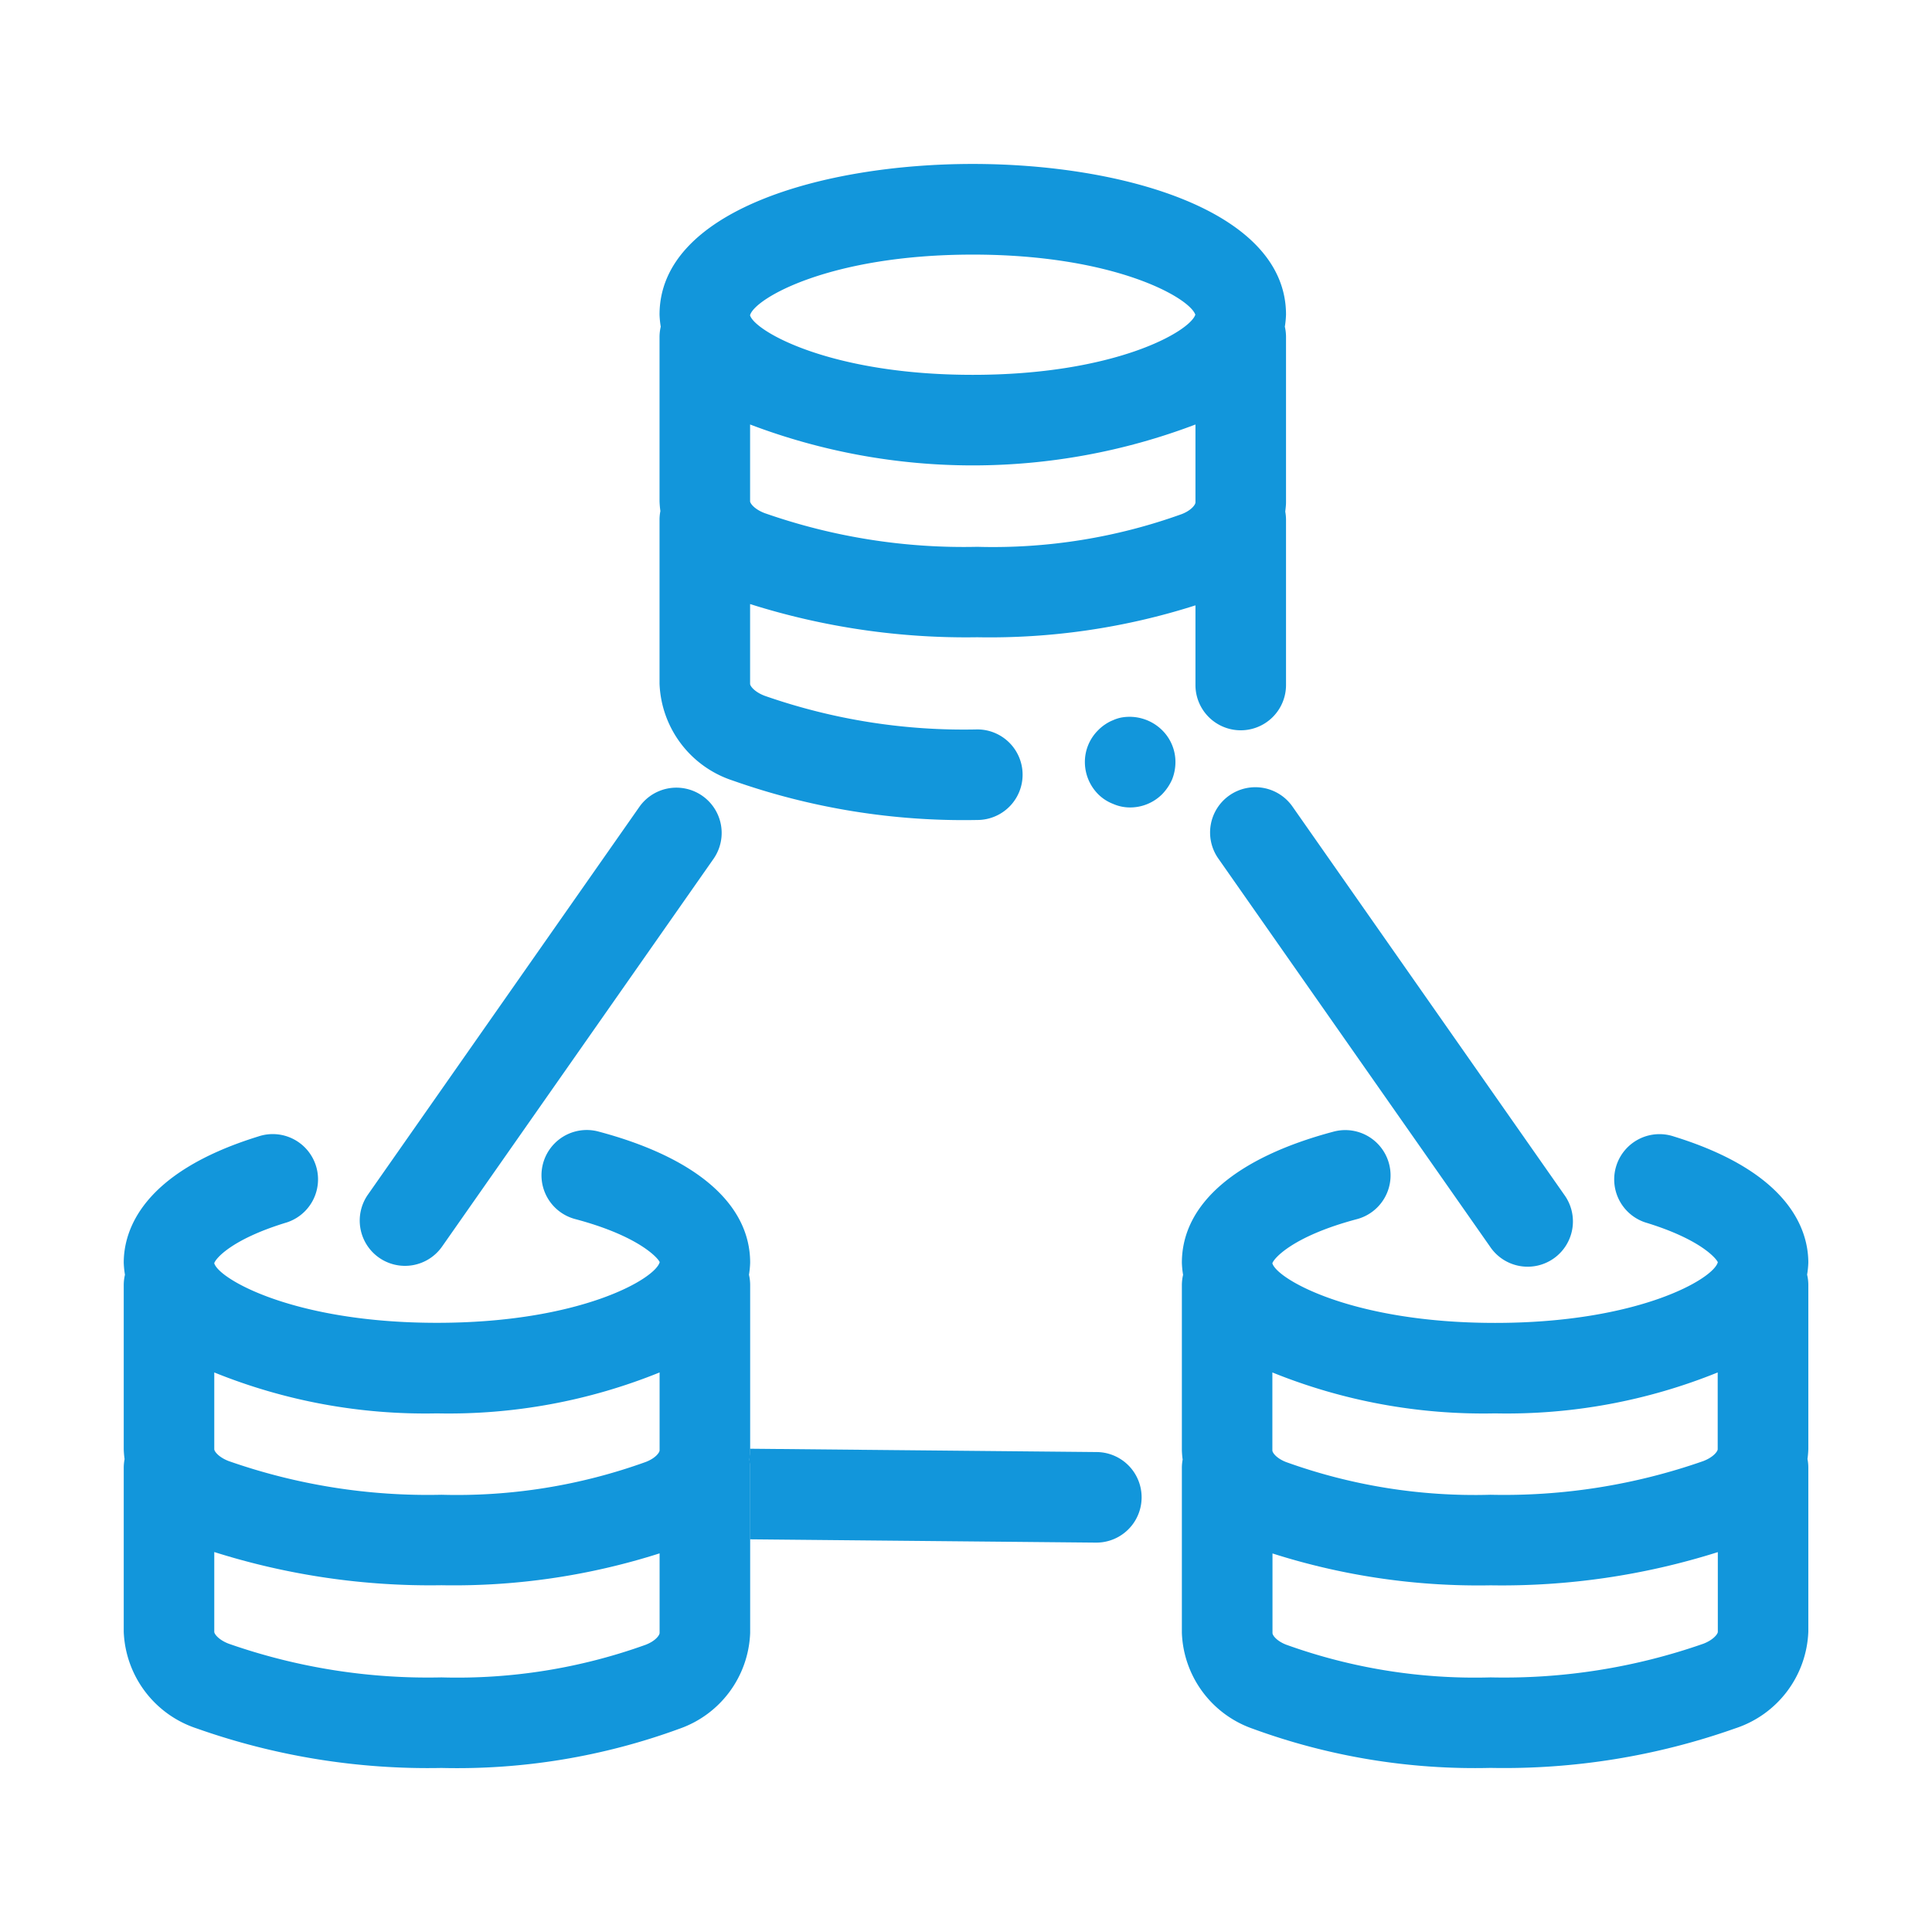 <?xml version="1.0" standalone="no"?><!DOCTYPE svg PUBLIC "-//W3C//DTD SVG 1.1//EN" "http://www.w3.org/Graphics/SVG/1.1/DTD/svg11.dtd"><svg t="1608256027805" class="icon" viewBox="0 0 1024 1024" version="1.1" xmlns="http://www.w3.org/2000/svg" p-id="25590" xmlns:xlink="http://www.w3.org/1999/xlink" width="512" height="512"><defs><style type="text/css"></style></defs><path d="M388.288 413.68A367.488 367.488 0 0 0 518 434.608a24 24 0 0 0 0-48 319.632 319.632 0 0 1-112.72-17.824c-5.376-2.048-7.712-5.168-7.712-6.304v-42.32A379.6 379.6 0 0 0 518 337.76a358.304 358.304 0 0 0 115.616-16.912v42.224a24 24 0 0 0 48 0v-87.824a24.608 24.608 0 0 0-0.4-4.08c0.16-1.6 0.4-3.2 0.4-4.896v-87.808a24.144 24.144 0 0 0-0.624-5.312 49.888 49.888 0 0 0 0.624-6.4c0-54.88-86.064-79.856-166.032-79.856s-166.016 24.976-166.016 79.856a49.712 49.712 0 0 0 0.64 6.4 24.144 24.144 0 0 0-0.64 5.312v87.152a47.904 47.904 0 0 0 0.448 5.232 24.864 24.864 0 0 0-0.448 4.4v87.168a56.256 56.256 0 0 0 38.72 51.264z m238.16-141.232A294.896 294.896 0 0 1 518 289.824a319.056 319.056 0 0 1-112.72-17.856c-5.376-2.032-7.712-5.152-7.712-6.288v-40.688a332.096 332.096 0 0 0 236.048 0v41.296c0 1.184-2.112 4.16-7.168 6.16zM515.584 134.944c75.072 0 114.864 22.8 117.968 31.856-3.088 9.072-42.88 31.872-117.968 31.872-75.888 0-115.712-23.296-118.048-31.568 2.352-8.864 42.192-32.16 118.064-32.16zM200.896 666.592a24 24 0 0 0 33.424-5.904l144-205.68a24 24 0 0 0-39.312-27.536l-144 205.696a24 24 0 0 0 5.888 33.424zM958.448 669.248c0-16.752-9.248-47.712-71.248-66.88a24 24 0 1 0-14.192 45.84c28.8 8.912 36.8 19.072 37.472 20.8-2.32 8.864-42.16 32.16-118.048 32.16s-115.712-23.296-118.048-31.6c0.656-2.448 10.656-14.32 44.8-23.392a24 24 0 0 0-12.32-46.4c-51.872 13.776-80.448 38.4-80.448 69.52a49.328 49.328 0 0 0 0.64 6.4 24.272 24.272 0 0 0-0.64 5.312v87.68a45.568 45.568 0 0 0 0.416 4.912 24.528 24.528 0 0 0-0.416 4.08v87.808a56 56 0 0 0 37.472 50.736 342.288 342.288 0 0 0 126.144 20.8 367.024 367.024 0 0 0 129.712-20.96 56.176 56.176 0 0 0 38.704-51.2v-87.152a23.584 23.584 0 0 0-0.448-4.416 47.328 47.328 0 0 0 0.448-5.232v-87.152a23.2 23.2 0 0 0-0.64-5.312 49.168 49.168 0 0 0 0.64-6.352zM792.4 749.12a297.824 297.824 0 0 0 118.016-21.696v40.688c0 1.152-2.32 4.272-7.68 6.304A319.424 319.424 0 0 1 790 792.256a294.992 294.992 0 0 1-108.464-17.376c-5.056-2-7.152-4.96-7.152-6.112v-41.344A297.808 297.808 0 0 0 792.4 749.12z m110.4 122.096a319.792 319.792 0 0 1-112.736 17.84A294.992 294.992 0 0 1 681.6 871.68c-5.056-2-7.152-4.976-7.152-6.112V823.36a358.832 358.832 0 0 0 115.616 16.896 379.632 379.632 0 0 0 120.416-17.6v42.304c-0.032 1.088-2.352 4.224-7.68 6.256z" p-id="25591" fill="#1296db"></path><path d="M651.6 421.584a24 24 0 0 0-5.888 33.424l144 205.68a24 24 0 1 0 39.312-27.52l-144-205.696a24 24 0 0 0-33.424-5.888zM581.2 769.616l-183.696-1.76v0.912c0 1.6-0.24 3.28-0.4 4.912a24.352 24.352 0 0 1 0.4 4.08v38.112l183.232 1.744h0.224a24 24 0 0 0 0.24-48z" p-id="25592" fill="#1296db"></path><path d="M397.2 773.68c0.16-1.6 0.4-3.2 0.4-4.912V680.96a24.16 24.16 0 0 0-0.624-5.312 49.344 49.344 0 0 0 0.624-6.4c0-31.056-28.576-55.744-80.448-69.52a24 24 0 1 0-12.304 46.4c34.128 9.072 44.128 20.944 44.8 22.832-2.32 8.864-42.144 32.16-118.048 32.16s-115.712-23.296-118.048-31.584c0.608-2.256 8.688-12.416 37.472-21.328a24 24 0 1 0-14.176-45.84c-62 19.2-71.264 50.128-71.264 66.88a49.328 49.328 0 0 0 0.64 6.4 24.272 24.272 0 0 0-0.64 5.312v87.152a46.976 46.976 0 0 0 0.448 5.232 24.976 24.976 0 0 0-0.448 4.416v87.152a56.24 56.24 0 0 0 38.704 51.2A367.376 367.376 0 0 0 234 937.056a342.4 342.4 0 0 0 126.144-20.8A56 56 0 0 0 397.6 865.52v-87.808a24.352 24.352 0 0 0-0.4-4.032z m-165.616-24.56A297.76 297.76 0 0 0 349.6 727.424v41.264c0 1.152-2.08 4.112-7.152 6.112A294.896 294.896 0 0 1 234 792.256a319.12 319.12 0 0 1-112.736-17.84c-5.36-2.032-7.696-5.152-7.696-6.304v-40.688a297.872 297.872 0 0 0 117.984 21.696z m110.864 122.56A294.896 294.896 0 0 1 234 889.056a319.488 319.488 0 0 1-112.736-17.84c-5.36-2.032-7.696-5.168-7.696-6.304v-42.304A379.568 379.568 0 0 0 234 840.208a358.72 358.72 0 0 0 115.6-16.896v42.208c-0.032 1.184-2.112 4.16-7.184 6.16zM594.368 380.304a20.032 20.032 0 0 0-4.48 1.44 21.648 21.648 0 0 0-4.16 2.224 22.016 22.016 0 0 0-3.68 3.056 23.664 23.664 0 0 0-7.04 16.944 24.272 24.272 0 0 0 7.04 16.976 22.672 22.672 0 0 0 7.84 5.104 22.208 22.208 0 0 0 9.12 1.92 24 24 0 0 0 16.96-7.024 26.752 26.752 0 0 0 5.28-7.84 25.008 25.008 0 0 0 1.76-9.136 23.664 23.664 0 0 0-7.04-16.944 24.576 24.576 0 0 0-21.6-6.72z" p-id="25593" fill="#1296db"></path></svg>